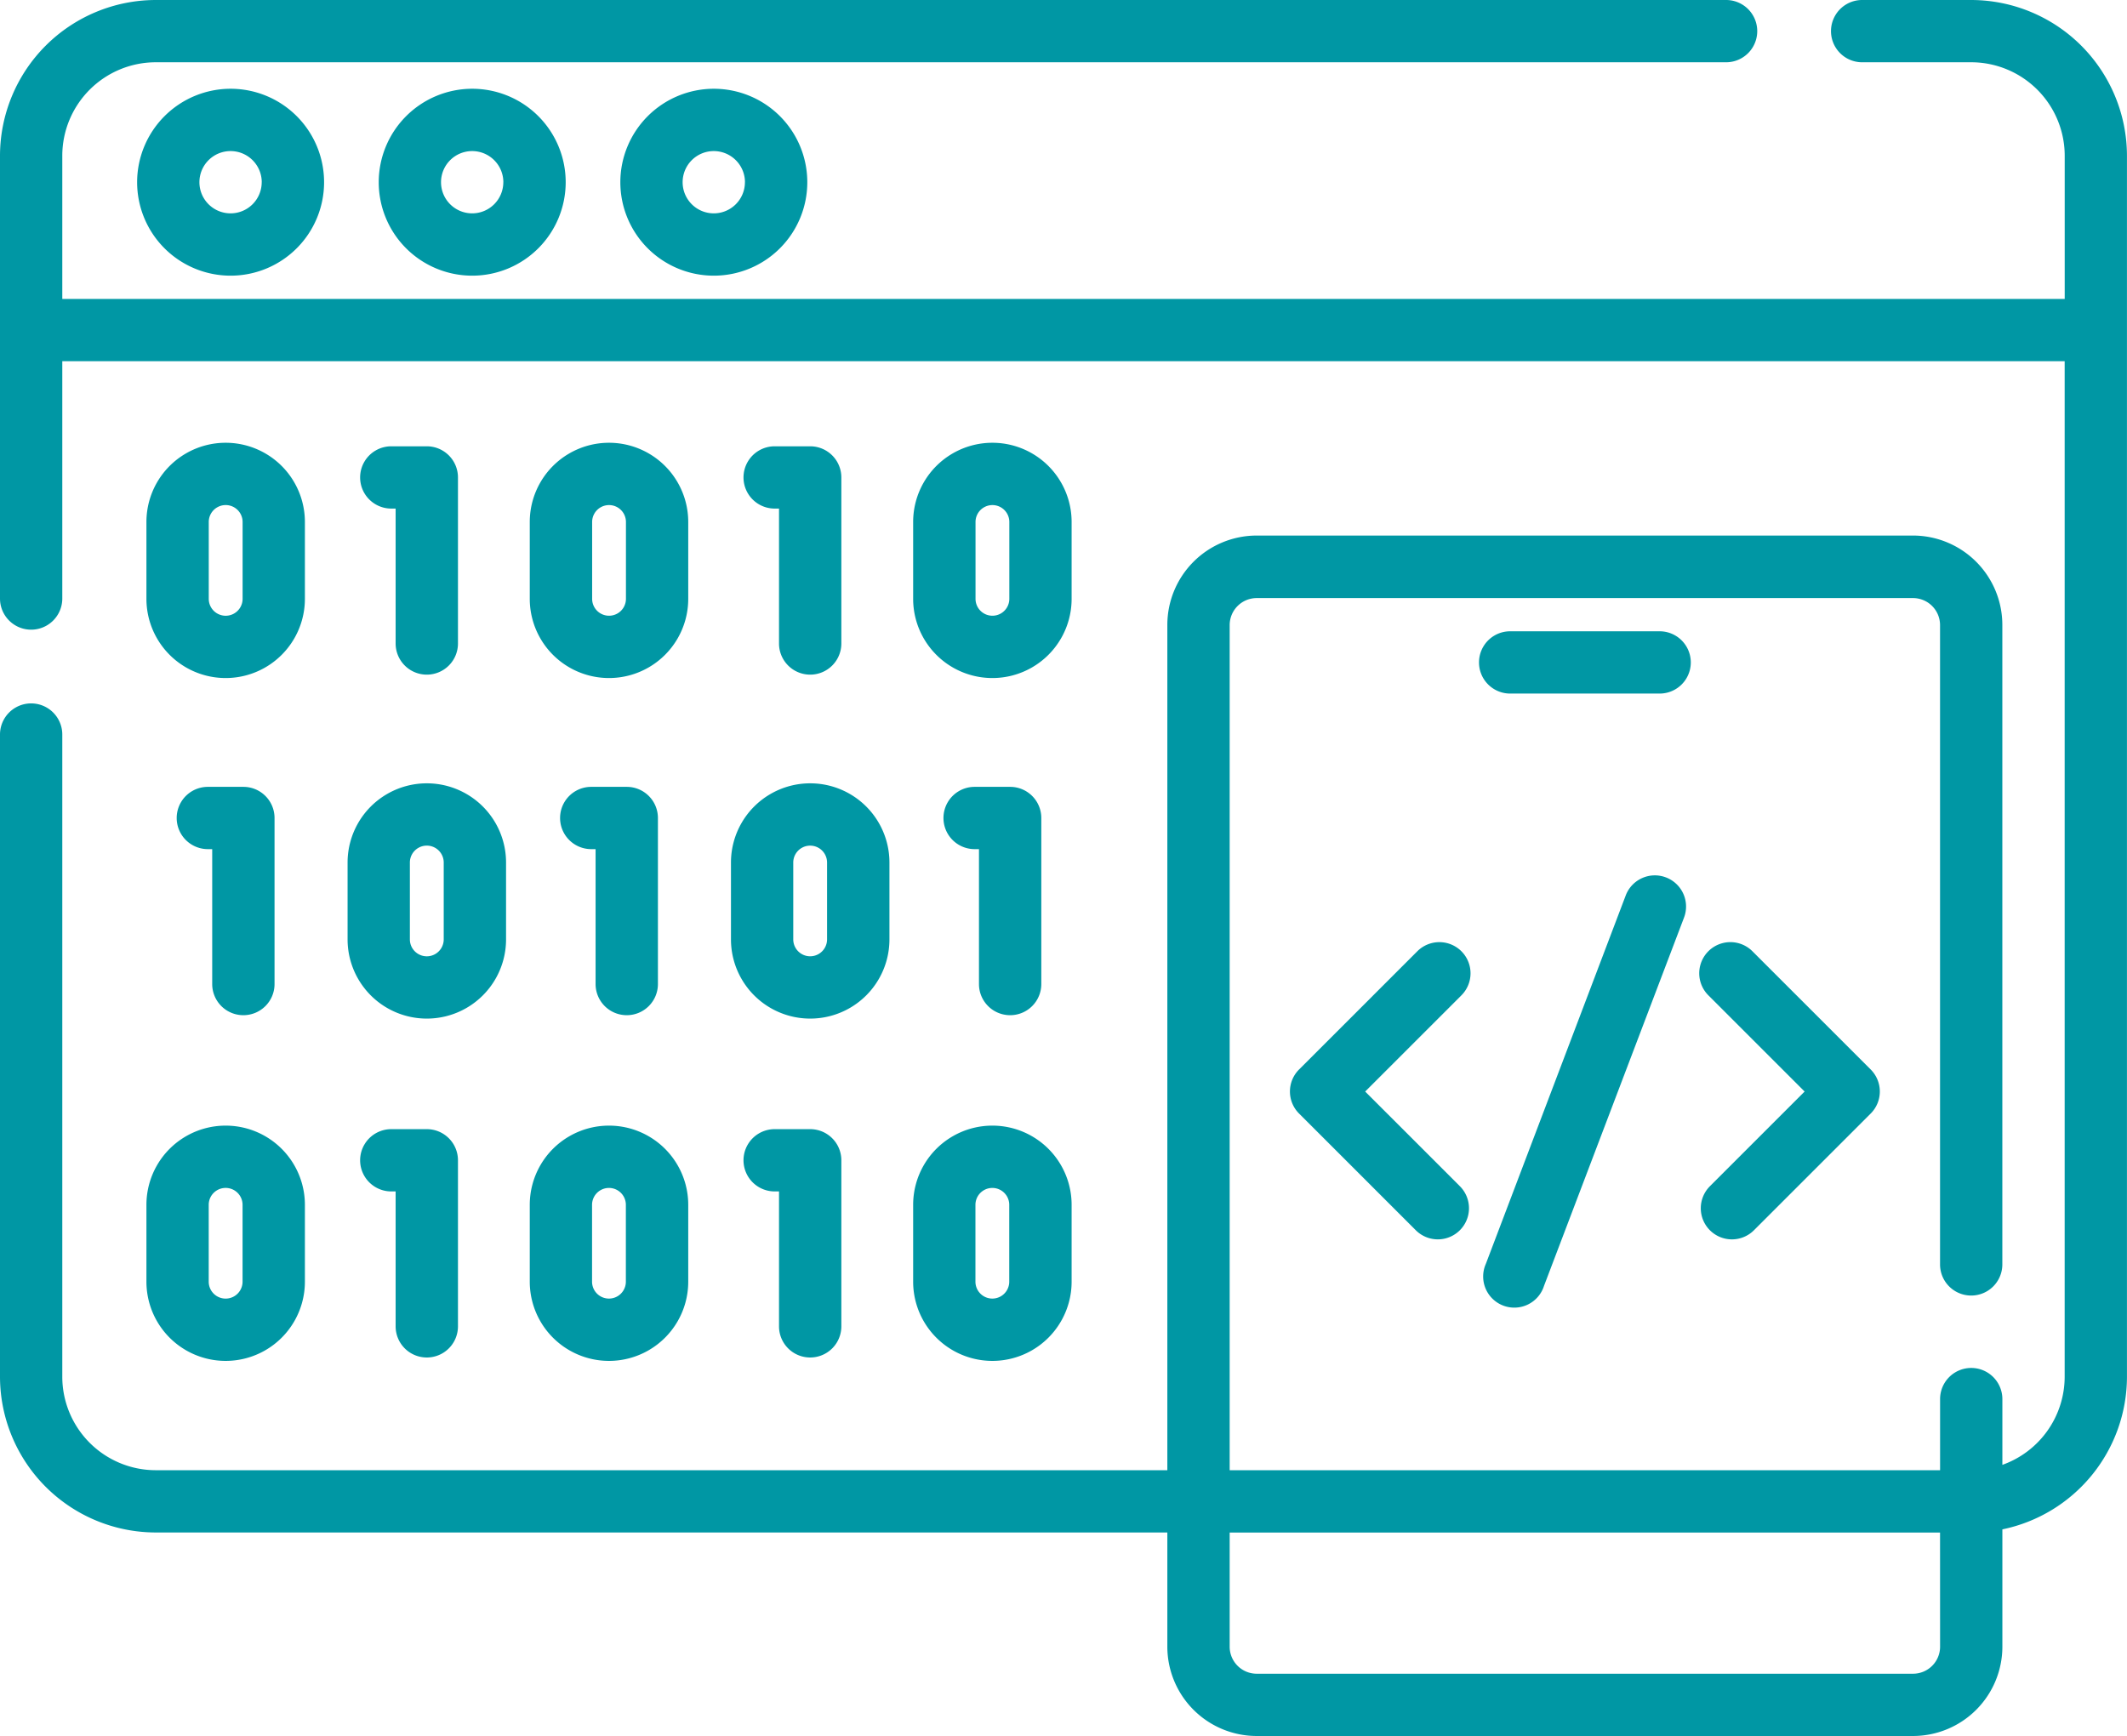 <svg xmlns="http://www.w3.org/2000/svg" width="51.219" height="41.816" viewBox="0 0 51.219 41.816"><defs><style>.a{fill:#0097a4;}</style></defs><g transform="translate(0 0)"><g transform="translate(0 0)"><path class="a" d="M47.468,47H44.841a.75.75,0,0,0,0,1.5h2.627a2.253,2.253,0,0,1,2.251,2.251V54.2H1.5V50.751A2.253,2.253,0,0,1,3.751,48.5H41.565a.75.75,0,0,0,0-1.5H3.751A3.756,3.756,0,0,0,0,50.751V61.417a.75.75,0,0,0,1.5,0V55.7H49.718V80.162a2.255,2.255,0,0,1-1.5,2.122V80.7a.75.75,0,0,0-1.5,0v1.714H29.611V62.056a.651.651,0,0,1,.65-.65H46.067a.651.651,0,0,1,.65.65v15.4a.75.75,0,0,0,1.5,0v-15.4A2.153,2.153,0,0,0,46.067,59.9H30.261a2.153,2.153,0,0,0-2.151,2.151V82.413H3.751A2.253,2.253,0,0,1,1.5,80.162V64.693a.75.75,0,1,0-1.5,0V80.162a3.756,3.756,0,0,0,3.751,3.751H28.11v2.751a2.153,2.153,0,0,0,2.151,2.151H46.067a2.153,2.153,0,0,0,2.151-2.151V83.838a3.758,3.758,0,0,0,3-3.676V50.751A3.756,3.756,0,0,0,47.468,47Zm-.75,39.665a.651.651,0,0,1-.65.65H30.261a.651.651,0,0,1-.65-.65V83.914H46.717Z" transform="translate(0 -47)"/><path class="a" d="M33.006,70.622a2.251,2.251,0,1,0,2.251-2.251A2.253,2.253,0,0,0,33.006,70.622Zm3,0a.75.75,0,1,1-.75-.75A.751.751,0,0,1,36.007,70.622Z" transform="translate(-29.704 -66.233)"/><path class="a" d="M91.166,70.622a2.251,2.251,0,1,0,2.251-2.251A2.253,2.253,0,0,0,91.166,70.622Zm3,0a.75.75,0,1,1-.75-.75A.751.751,0,0,1,94.167,70.622Z" transform="translate(-82.046 -66.233)"/><path class="a" d="M149.325,70.622a2.251,2.251,0,1,0,2.251-2.251A2.253,2.253,0,0,0,149.325,70.622Zm3,0a.75.75,0,1,1-.75-.75A.751.751,0,0,1,152.326,70.622Z" transform="translate(-134.387 -66.233)"/><path class="a" d="M360.352,199h-3.6a.75.75,0,0,0,0,1.5h3.6a.75.75,0,1,0,0-1.5Z" transform="translate(-320.387 -183.794)"/><path class="a" d="M314.635,274.062a.751.751,0,0,0-1.061,0l-2.848,2.848a.75.75,0,0,0,0,1.061l2.811,2.811a.75.75,0,1,0,1.061-1.061l-2.28-2.28,2.318-2.318A.751.751,0,0,0,314.635,274.062Z" transform="translate(-279.444 -251.149)"/><path class="a" d="M409.279,280.782a.75.75,0,0,0,1.061,0l2.811-2.811a.75.75,0,0,0,0-1.061l-2.848-2.848a.75.75,0,1,0-1.061,1.061l2.318,2.318-2.28,2.28A.75.75,0,0,0,409.279,280.782Z" transform="translate(-368.104 -251.149)"/><path class="a" d="M361.564,257.825a.75.75,0,0,0-.968.435l-3.368,8.873a.75.75,0,1,0,1.4.532L362,258.793A.75.75,0,0,0,361.564,257.825Z" transform="translate(-321.448 -236.691)"/><path class="a" d="M88.295,159.928a.75.75,0,0,0,.75-.75v-4a.75.75,0,0,0-.75-.75h-.856a.75.75,0,1,0,0,1.5h.105v3.253A.75.75,0,0,0,88.295,159.928Z" transform="translate(-78.017 -143.678)"/><path class="a" d="M44.143,241.933a.75.75,0,0,0,.75-.75v-4a.75.75,0,0,0-.75-.75h-.856a.75.75,0,0,0,0,1.5h.105v3.253A.75.75,0,0,0,44.143,241.933Z" transform="translate(-38.282 -217.48)"/><path class="a" d="M39.059,157.368v-1.851a1.908,1.908,0,0,0-3.816,0v1.851a1.908,1.908,0,0,0,3.816,0Zm-1.5,0a.407.407,0,0,1-.815,0v-1.851a.407.407,0,0,1,.815,0Z" transform="translate(-31.717 -142.944)"/><path class="a" d="M83.671,239.372a1.908,1.908,0,0,0,3.816,0v-1.851a1.908,1.908,0,0,0-3.816,0Zm1.5-1.851a.407.407,0,0,1,.815,0v1.851a.407.407,0,0,1-.815,0Z" transform="translate(-75.301 -216.745)"/><path class="a" d="M136.425,241.933a.75.75,0,0,0,.75-.75v-4a.75.75,0,0,0-.75-.75h-.856a.75.75,0,0,0,0,1.5h.105v3.253A.75.75,0,0,0,136.425,241.933Z" transform="translate(-121.332 -217.48)"/><path class="a" d="M228.707,241.933a.75.75,0,0,0,.75-.75v-4a.75.75,0,0,0-.75-.75h-.856a.75.75,0,0,0,0,1.5h.105v3.253A.75.75,0,0,0,228.707,241.933Z" transform="translate(-204.382 -217.48)"/><path class="a" d="M175.953,239.372a1.908,1.908,0,1,0,3.816,0v-1.851a1.908,1.908,0,1,0-3.816,0Zm1.5-1.851a.407.407,0,0,1,.814,0v1.851a.407.407,0,0,1-.814,0Z" transform="translate(-158.351 -216.745)"/><path class="a" d="M180.577,159.928a.75.75,0,0,0,.75-.75v-4a.75.75,0,0,0-.75-.75h-.856a.75.75,0,0,0,0,1.5h.105v3.253A.75.75,0,0,0,180.577,159.928Z" transform="translate(-161.067 -143.678)"/><path class="a" d="M131.341,157.368v-1.851a1.908,1.908,0,0,0-3.816,0v1.851a1.908,1.908,0,1,0,3.816,0Zm-1.5,0a.407.407,0,0,1-.814,0v-1.851a.407.407,0,0,1,.814,0Z" transform="translate(-114.768 -142.944)"/><path class="a" d="M223.622,157.368v-1.851a1.908,1.908,0,0,0-3.816,0v1.851a1.908,1.908,0,0,0,3.816,0Zm-1.5,0a.407.407,0,0,1-.814,0v-1.851a.407.407,0,0,1,.814,0Z" transform="translate(-197.817 -142.944)"/><path class="a" d="M88.295,324.345a.75.75,0,0,0,.75-.75v-4a.75.75,0,0,0-.75-.75h-.856a.75.75,0,1,0,0,1.5h.105v3.253A.75.75,0,0,0,88.295,324.345Z" transform="translate(-78.017 -291.647)"/><path class="a" d="M35.242,321.785a1.908,1.908,0,0,0,3.816,0v-1.851a1.908,1.908,0,1,0-3.816,0Zm1.5-1.851a.407.407,0,0,1,.815,0v1.851a.407.407,0,0,1-.815,0Z" transform="translate(-31.716 -290.913)"/><path class="a" d="M180.577,324.345a.75.75,0,0,0,.75-.75v-4a.75.75,0,0,0-.75-.75h-.856a.75.75,0,1,0,0,1.5h.105v3.253A.75.75,0,0,0,180.577,324.345Z" transform="translate(-161.067 -291.647)"/><path class="a" d="M127.524,321.785a1.908,1.908,0,0,0,3.816,0v-1.851a1.908,1.908,0,1,0-3.816,0Zm1.5-1.851a.407.407,0,0,1,.814,0v1.851a.407.407,0,0,1-.814,0Z" transform="translate(-114.767 -290.913)"/><path class="a" d="M219.806,321.785a1.908,1.908,0,0,0,3.816,0v-1.851a1.908,1.908,0,1,0-3.816,0Zm1.5-1.851a.407.407,0,0,1,.814,0v1.851a.407.407,0,0,1-.814,0Z" transform="translate(-197.817 -290.913)"/></g></g></svg>